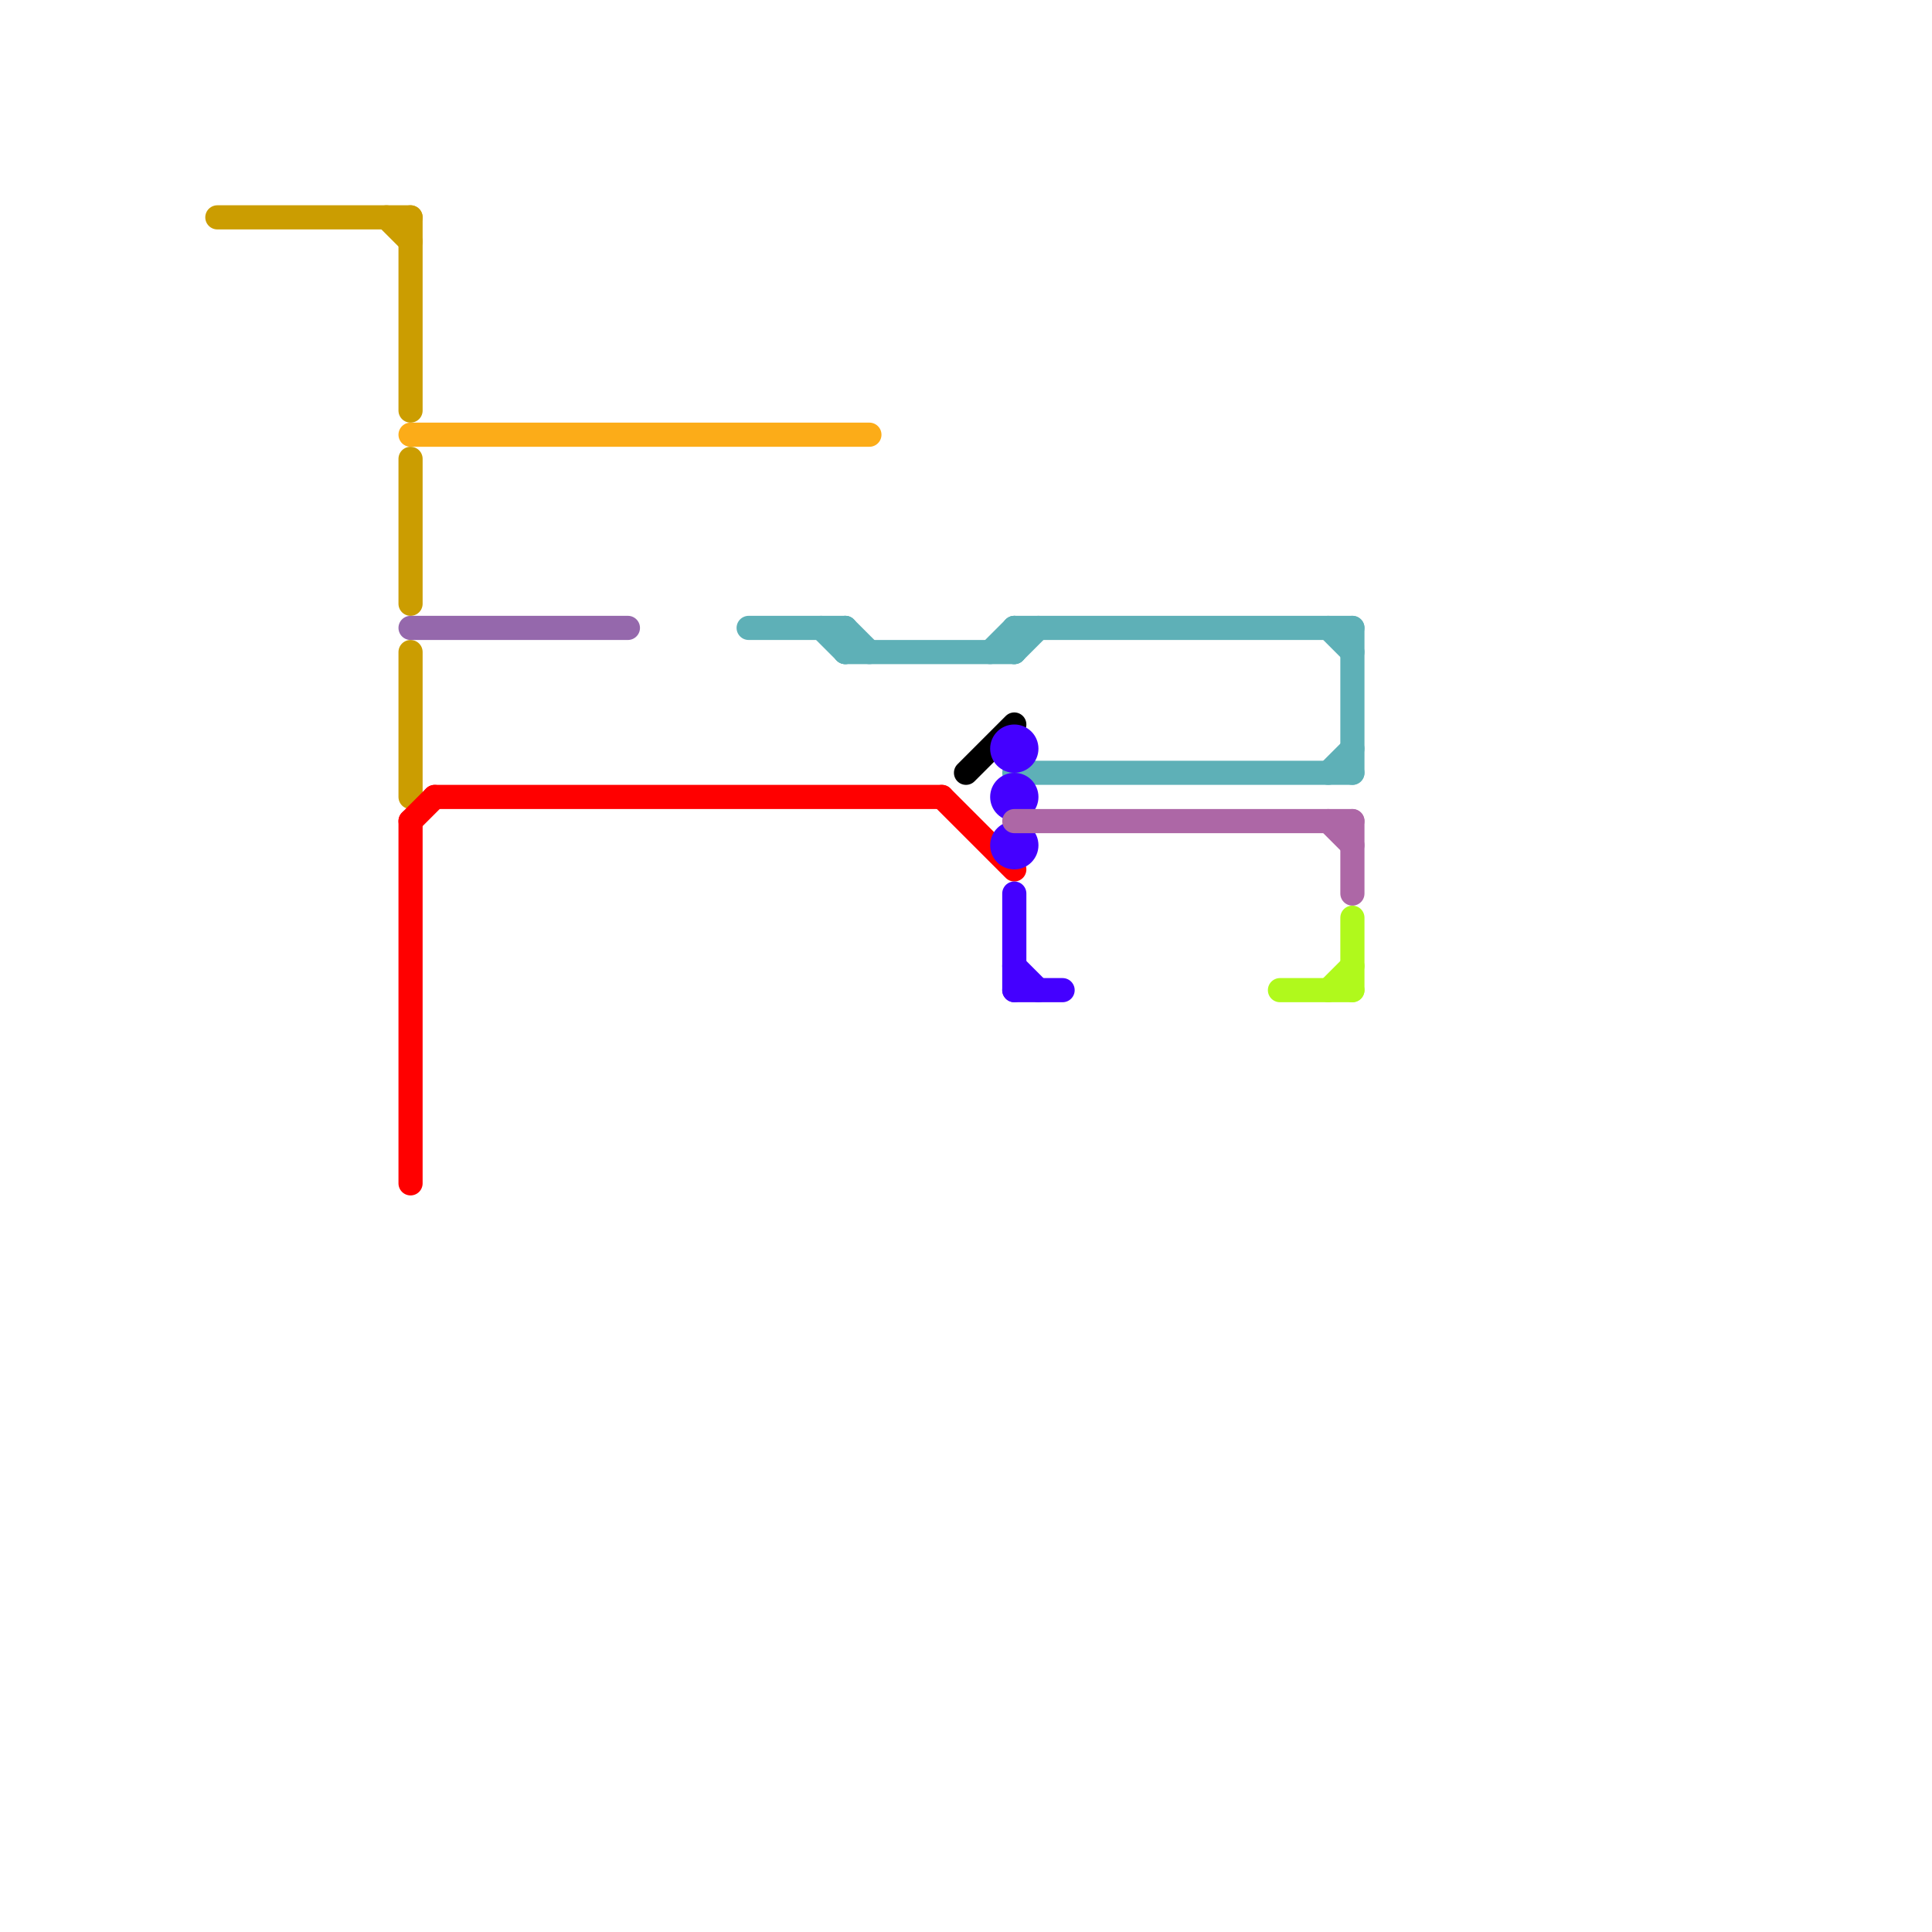 
<svg version="1.1" xmlns="http://www.w3.org/2000/svg" viewBox="0 0 80 80">
<style>text { font: 1px Helvetica; font-weight: 600; white-space: pre; dominant-baseline: central; } line { stroke-width: 1; fill: none; stroke-linecap: round; stroke-linejoin: round; } .c0 { stroke: #cb9d01 } .c1 { stroke: #fcac18 } .c2 { stroke: #9568ac } .c3 { stroke: #ff0000 } .c4 { stroke: #5eb0b7 } .c5 { stroke: #000000 } .c6 { stroke: #4400ff } .c7 { stroke: #ad67a6 } .c8 { stroke: #b0f91c }</style><defs><g id="wm-xf"><circle r="1.2" fill="#000"/><circle r="0.9" fill="#fff"/><circle r="0.6" fill="#000"/><circle r="0.3" fill="#fff"/></g><g id="wm"><circle r="0.6" fill="#000"/><circle r="0.3" fill="#fff"/></g></defs><line class="c0" x1="9" y1="9" x2="17" y2="9"/><line class="c0" x1="16" y1="9" x2="17" y2="10"/><line class="c0" x1="17" y1="27" x2="17" y2="33"/><line class="c0" x1="17" y1="19" x2="17" y2="25"/><line class="c0" x1="17" y1="9" x2="17" y2="17"/><line class="c1" x1="17" y1="18" x2="36" y2="18"/><line class="c2" x1="17" y1="26" x2="26" y2="26"/><line class="c3" x1="39" y1="33" x2="42" y2="36"/><line class="c3" x1="17" y1="34" x2="18" y2="33"/><line class="c3" x1="18" y1="33" x2="39" y2="33"/><line class="c3" x1="17" y1="34" x2="17" y2="49"/><line class="c4" x1="31" y1="26" x2="35" y2="26"/><line class="c4" x1="55" y1="32" x2="56" y2="31"/><line class="c4" x1="35" y1="26" x2="35" y2="27"/><line class="c4" x1="41" y1="27" x2="42" y2="26"/><line class="c4" x1="55" y1="26" x2="56" y2="27"/><line class="c4" x1="56" y1="26" x2="56" y2="32"/><line class="c4" x1="42" y1="26" x2="42" y2="27"/><line class="c4" x1="35" y1="26" x2="36" y2="27"/><line class="c4" x1="42" y1="27" x2="43" y2="26"/><line class="c4" x1="42" y1="26" x2="56" y2="26"/><line class="c4" x1="42" y1="32" x2="56" y2="32"/><line class="c4" x1="34" y1="26" x2="35" y2="27"/><line class="c4" x1="35" y1="27" x2="42" y2="27"/><line class="c5" x1="40" y1="32" x2="42" y2="30"/><line class="c6" x1="42" y1="37" x2="42" y2="41"/><line class="c6" x1="42" y1="40" x2="43" y2="41"/><line class="c6" x1="42" y1="41" x2="44" y2="41"/><circle cx="42" cy="33" r="1" fill="#4400ff" /><circle cx="42" cy="35" r="1" fill="#4400ff" /><circle cx="42" cy="31" r="1" fill="#4400ff" /><line class="c7" x1="55" y1="34" x2="56" y2="35"/><line class="c7" x1="42" y1="34" x2="56" y2="34"/><line class="c7" x1="56" y1="34" x2="56" y2="37"/><line class="c8" x1="56" y1="38" x2="56" y2="41"/><line class="c8" x1="53" y1="41" x2="56" y2="41"/><line class="c8" x1="55" y1="41" x2="56" y2="40"/>
</svg>
